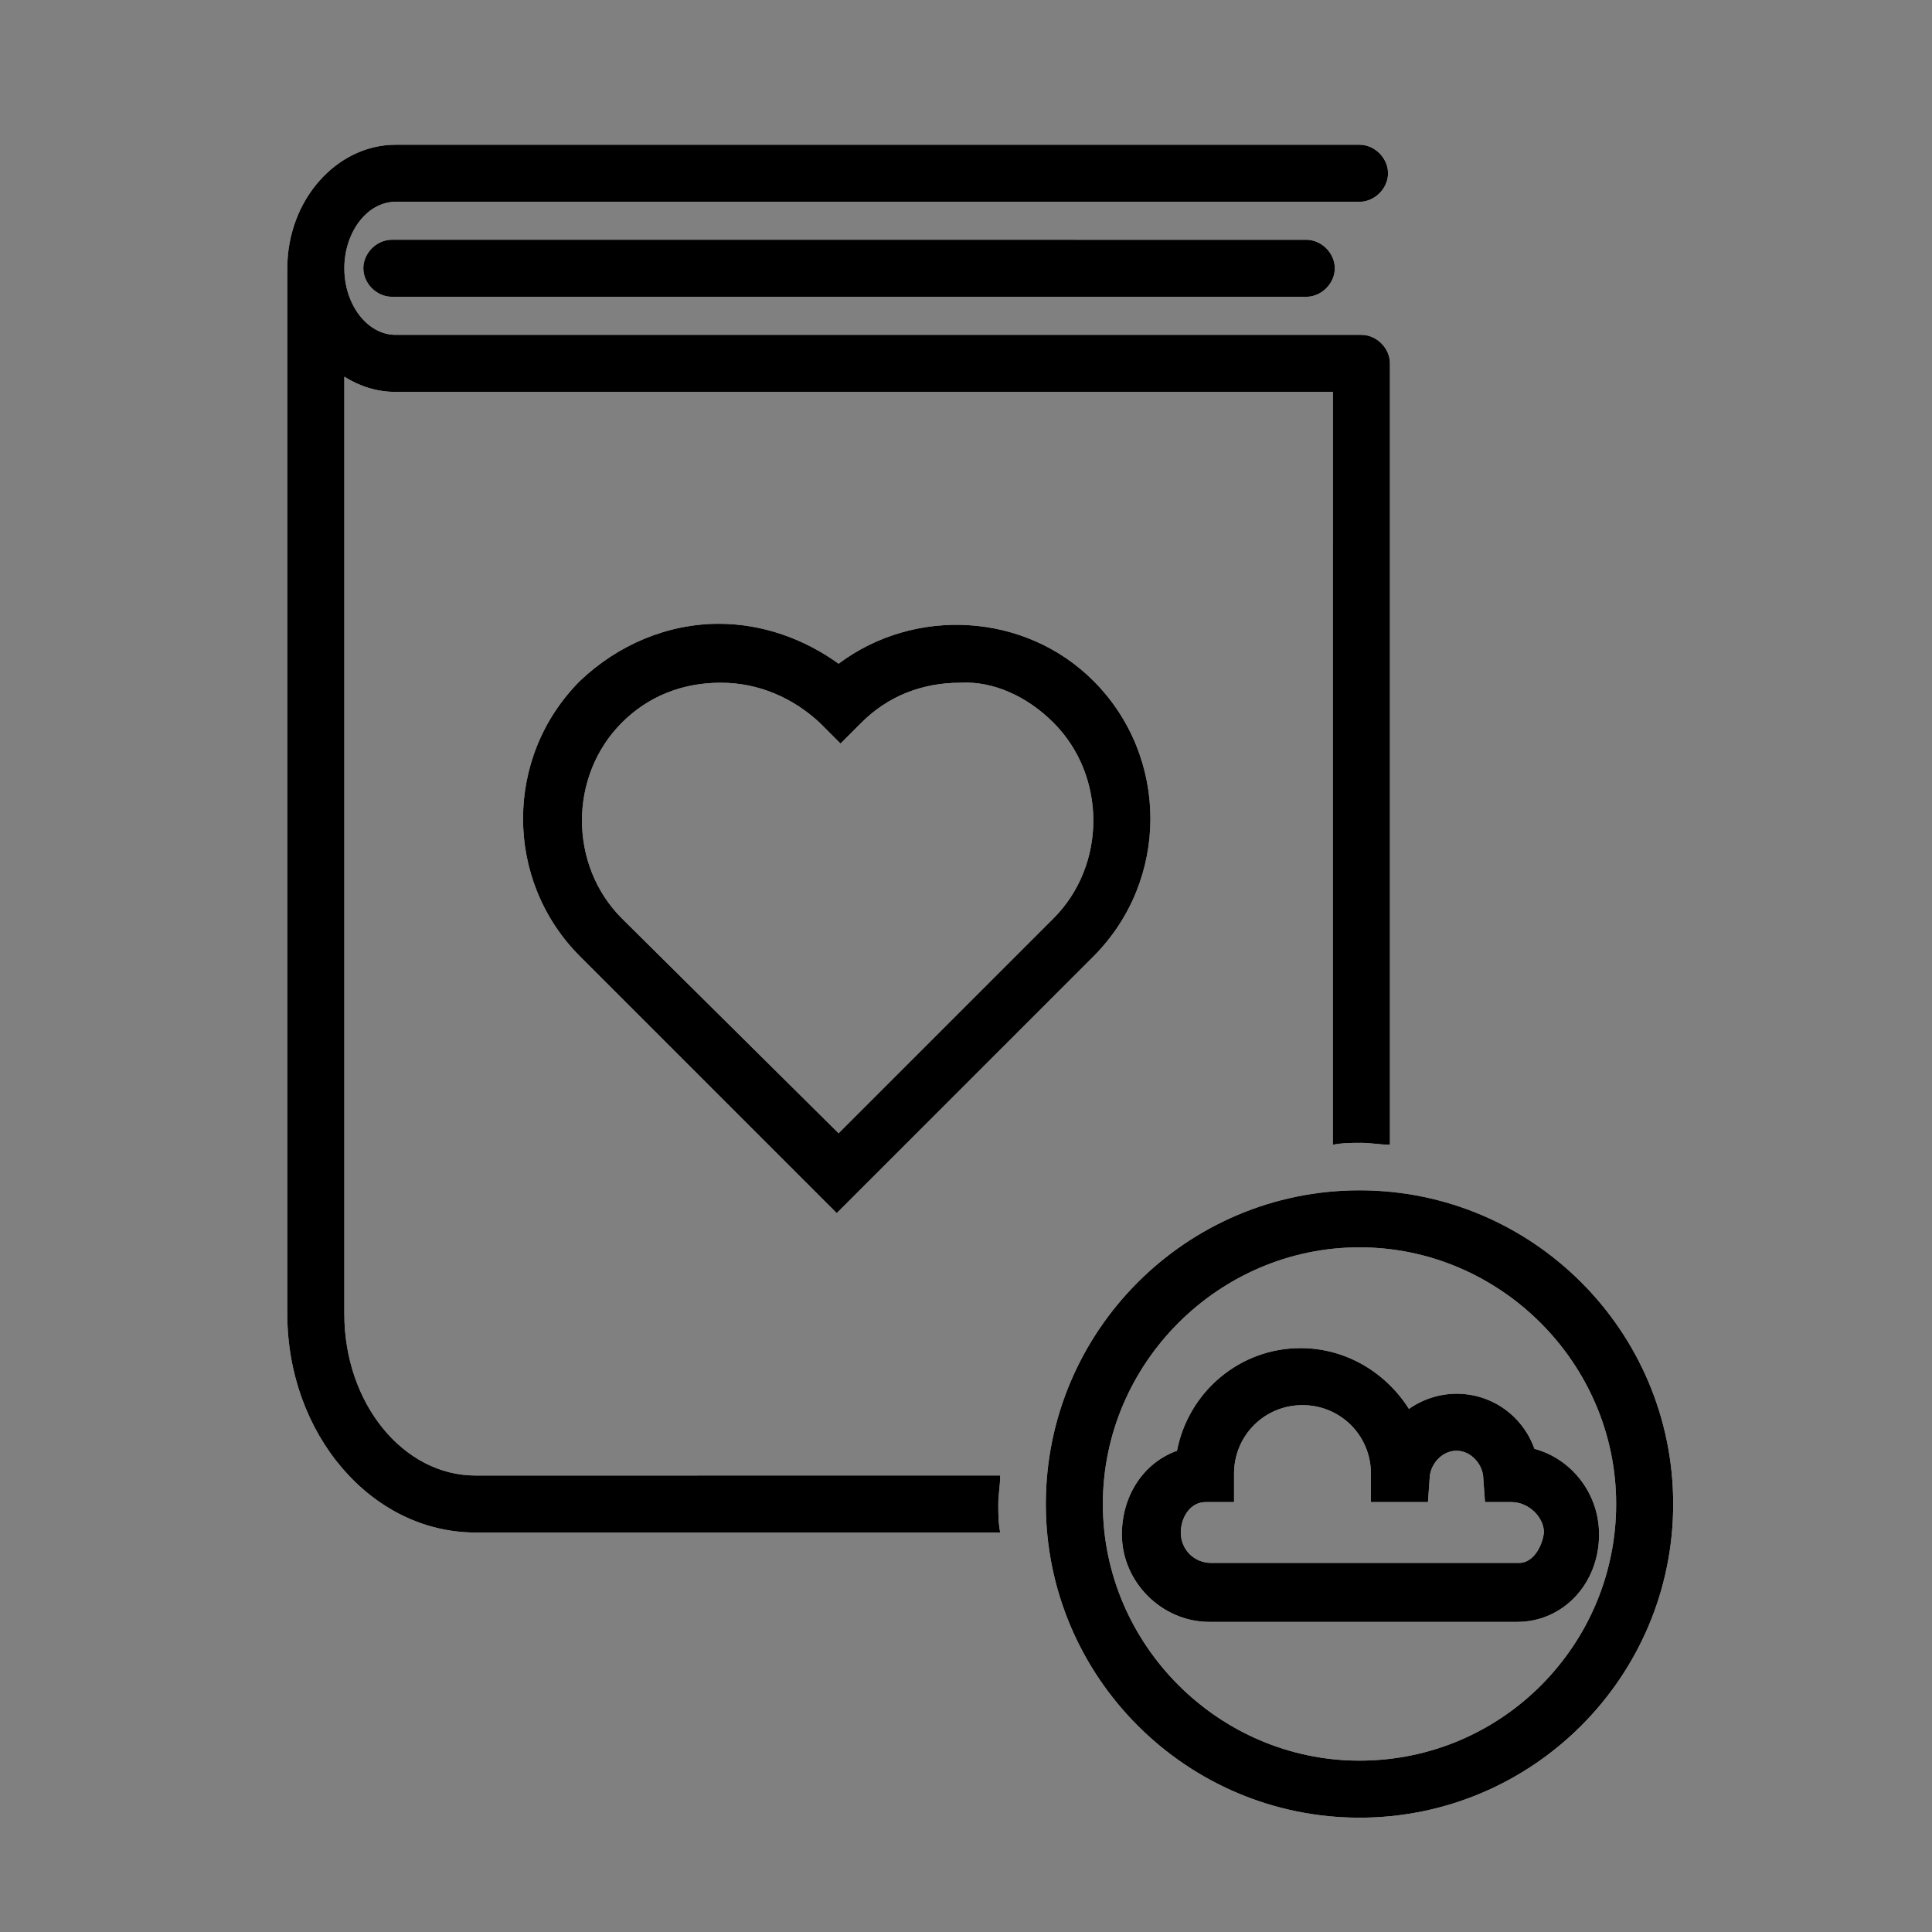 <?xml version="1.0" encoding="UTF-8"?>
<!-- Uploaded to: ICON Repo, www.svgrepo.com, Generator: ICON Repo Mixer Tools -->
<svg width="800px" height="800px" version="1.1" viewBox="144 144 512 512" xmlns="http://www.w3.org/2000/svg">
 <rect x="144" y="144" width="512" height="512" fill="#808080" stroke="none"/>
 <g>
  <path d="m366.24 319.89c-9.066-6.551-20.152-10.582-31.738-10.582-13.602 0-26.703 5.543-36.777 15.113-20.152 20.152-20.152 52.898 0 73.051l68.016 68.016 68.016-68.016c20.152-20.152 20.152-52.898 0-73.051-18.141-18.137-47.363-19.648-67.516-4.531zm56.93 15.617c14.105 14.105 14.105 37.785 0 51.891l-56.93 56.93-57.434-56.93c-14.105-14.105-14.105-37.785 0-51.891 7.055-7.055 16.121-10.578 26.199-10.578 10.078 0 19.145 4.031 26.199 10.578l5.543 5.543 5.543-5.543c7.055-7.055 16.121-10.578 26.199-10.578 8.559-0.508 17.629 3.523 24.68 10.578zm67.008-127.97c4.031 0 7.559 3.527 7.559 7.559s-3.527 7.559-7.559 7.559l-242.33-0.004c-4.031 0-7.559-3.527-7.559-7.559s3.527-7.559 7.559-7.559zm-81.113 327.48c0 2.519-0.504 5.039-0.504 7.559s0 5.039 0.504 7.559l-139.05-0.004c-27.711 0-49.879-26.199-49.879-57.938v-277.09c0-18.137 13.098-32.746 28.719-32.746h255.43c4.031 0 7.559 3.527 7.559 7.559s-3.527 7.559-7.559 7.559l-255.43-0.004c-7.559 0-13.602 8.062-13.602 17.633 0 9.574 6.047 17.633 13.602 17.633h255.93c4.031 0 7.559 3.527 7.559 7.559v207.07c-2.519 0-5.039-0.504-7.559-0.504-2.519 0-5.039 0-7.559 0.504l0.004-199.51h-248.38c-5.039 0-9.574-1.512-13.602-4.031v248.38c0 23.68 15.617 42.824 34.762 42.824zm95.219-75.57c-45.848 0-83.129 37.281-83.129 83.129s37.281 83.129 83.129 83.129 83.129-37.281 83.129-83.129-37.281-83.129-83.129-83.129zm0 151.14c-37.281 0-68.016-30.73-68.016-68.016 0-37.281 30.73-68.016 68.016-68.016 37.281 0 68.016 30.73 68.016 68.016 0 37.285-30.227 68.016-68.016 68.016zm46.352-82.625c-3.023-8.566-11.082-14.609-20.656-14.609-4.535 0-9.07 1.512-12.594 4.031-6.047-9.574-16.625-16.121-28.719-16.121-16.121 0-29.727 11.586-32.746 27.207-8.566 3.023-14.609 11.586-14.609 22.168 0 12.594 10.578 23.176 23.176 23.176h81.617c12.09 0 21.664-10.078 21.664-23.176-0.004-11.086-7.559-20.156-17.133-22.676zm-4.031 30.23h-81.617c-4.535 0-8.062-3.527-8.062-8.062 0-4.031 2.519-8.062 6.551-8.062h7.559v-7.559c0-10.078 8.062-18.137 18.137-18.137 10.078 0 18.137 8.062 18.137 18.137v7.559h15.113l0.504-7.055c0.504-3.527 3.527-6.551 7.055-6.551 3.527 0 6.551 3.023 7.055 6.551l0.504 7.055h7.055c4.535 0 8.566 4.031 8.566 8.062-0.508 4.031-3.027 8.062-6.555 8.062z" fill="#ffffff"/>
  <path d="m366.24 319.89c-9.066-6.551-20.152-10.582-31.738-10.582-13.602 0-26.703 5.543-36.777 15.113-20.152 20.152-20.152 52.898 0 73.051l68.016 68.016 68.016-68.016c20.152-20.152 20.152-52.898 0-73.051-18.141-18.137-47.363-19.648-67.516-4.531zm56.93 15.617c14.105 14.105 14.105 37.785 0 51.891l-56.93 56.93-57.434-56.93c-14.105-14.105-14.105-37.785 0-51.891 7.055-7.055 16.121-10.578 26.199-10.578 10.078 0 19.145 4.031 26.199 10.578l5.543 5.543 5.543-5.543c7.055-7.055 16.121-10.578 26.199-10.578 8.559-0.508 17.629 3.523 24.68 10.578zm67.008-127.97c4.031 0 7.559 3.527 7.559 7.559s-3.527 7.559-7.559 7.559l-242.33-0.004c-4.031 0-7.559-3.527-7.559-7.559s3.527-7.559 7.559-7.559zm-81.113 327.48c0 2.519-0.504 5.039-0.504 7.559s0 5.039 0.504 7.559l-139.05-0.004c-27.711 0-49.879-26.199-49.879-57.938v-277.09c0-18.137 13.098-32.746 28.719-32.746h255.43c4.031 0 7.559 3.527 7.559 7.559s-3.527 7.559-7.559 7.559l-255.43-0.004c-7.559 0-13.602 8.062-13.602 17.633 0 9.574 6.047 17.633 13.602 17.633h255.93c4.031 0 7.559 3.527 7.559 7.559v207.07c-2.519 0-5.039-0.504-7.559-0.504-2.519 0-5.039 0-7.559 0.504l0.004-199.51h-248.38c-5.039 0-9.574-1.512-13.602-4.031v248.38c0 23.68 15.617 42.824 34.762 42.824zm95.219-75.57c-45.848 0-83.129 37.281-83.129 83.129s37.281 83.129 83.129 83.129 83.129-37.281 83.129-83.129-37.281-83.129-83.129-83.129zm0 151.14c-37.281 0-68.016-30.73-68.016-68.016 0-37.281 30.73-68.016 68.016-68.016 37.281 0 68.016 30.73 68.016 68.016 0 37.285-30.227 68.016-68.016 68.016zm46.352-82.625c-3.023-8.566-11.082-14.609-20.656-14.609-4.535 0-9.07 1.512-12.594 4.031-6.047-9.574-16.625-16.121-28.719-16.121-16.121 0-29.727 11.586-32.746 27.207-8.566 3.023-14.609 11.586-14.609 22.168 0 12.594 10.578 23.176 23.176 23.176h81.617c12.09 0 21.664-10.078 21.664-23.176-0.004-11.086-7.559-20.156-17.133-22.676zm-4.031 30.23h-81.617c-4.535 0-8.062-3.527-8.062-8.062 0-4.031 2.519-8.062 6.551-8.062h7.559v-7.559c0-10.078 8.062-18.137 18.137-18.137 10.078 0 18.137 8.062 18.137 18.137v7.559h15.113l0.504-7.055c0.504-3.527 3.527-6.551 7.055-6.551 3.527 0 6.551 3.023 7.055 6.551l0.504 7.055h7.055c4.535 0 8.566 4.031 8.566 8.062-0.508 4.031-3.027 8.062-6.555 8.062z"/>
 </g>
</svg>